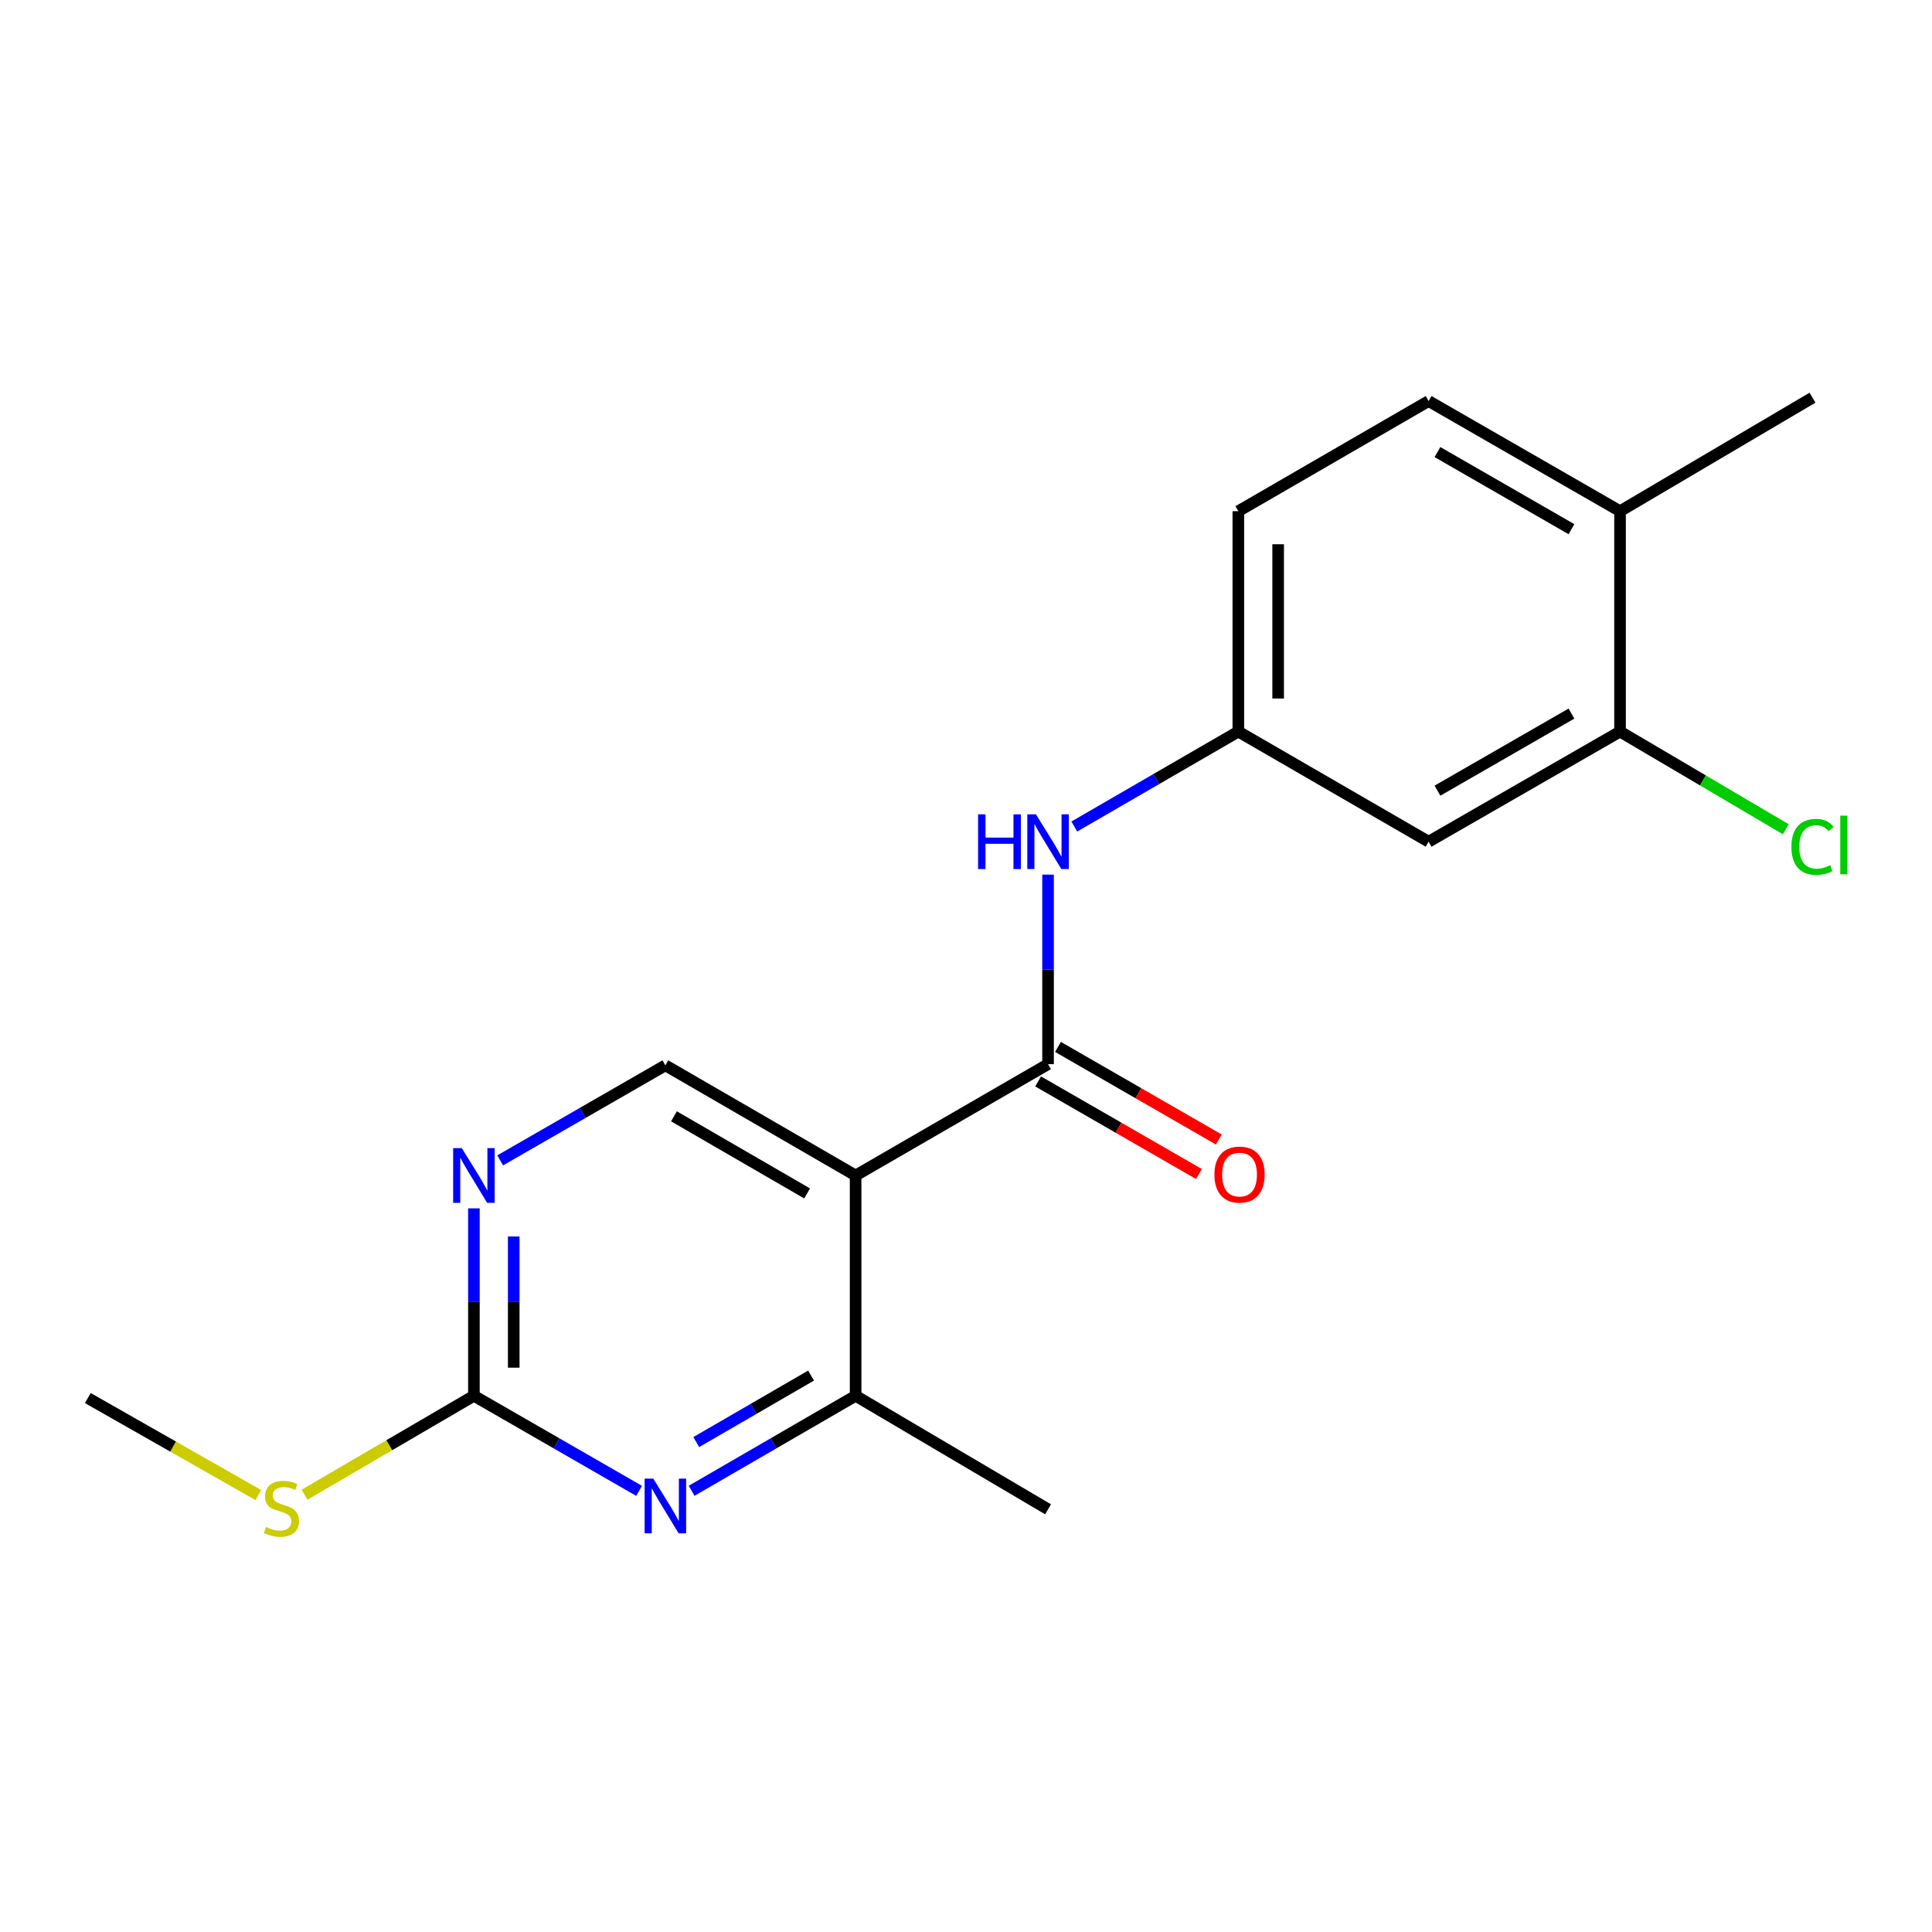 <?xml version='1.0' encoding='iso-8859-1'?>
<svg version='1.1' baseProfile='full'
              xmlns='http://www.w3.org/2000/svg'
                      xmlns:rdkit='http://www.rdkit.org/xml'
                      xmlns:xlink='http://www.w3.org/1999/xlink'
                  xml:space='preserve'
width='1000px' height='1000px' viewBox='0 0 1000 1000'>
<!-- END OF HEADER -->
<rect style='opacity:1.0;fill:#FFFFFF;stroke:none' width='1000' height='1000' x='0' y='0'> </rect>
<path class='bond-0' d='M 442.862,608.433 L 542.472,550.813' style='fill:none;fill-rule:evenodd;stroke:#000000;stroke-width:6px;stroke-linecap:butt;stroke-linejoin:miter;stroke-opacity:1' />
<path class='bond-2' d='M 442.862,608.433 L 442.862,722.459' style='fill:none;fill-rule:evenodd;stroke:#000000;stroke-width:6px;stroke-linecap:butt;stroke-linejoin:miter;stroke-opacity:1' />
<path class='bond-6' d='M 442.862,608.433 L 344.398,551.42' style='fill:none;fill-rule:evenodd;stroke:#000000;stroke-width:6px;stroke-linecap:butt;stroke-linejoin:miter;stroke-opacity:1' />
<path class='bond-6' d='M 417.765,617.718 L 348.84,577.808' style='fill:none;fill-rule:evenodd;stroke:#000000;stroke-width:6px;stroke-linecap:butt;stroke-linejoin:miter;stroke-opacity:1' />
<path class='bond-5' d='M 542.472,550.813 L 542.472,501.758' style='fill:none;fill-rule:evenodd;stroke:#000000;stroke-width:6px;stroke-linecap:butt;stroke-linejoin:miter;stroke-opacity:1' />
<path class='bond-5' d='M 542.472,501.758 L 542.472,452.703' style='fill:none;fill-rule:evenodd;stroke:#0000FF;stroke-width:6px;stroke-linecap:butt;stroke-linejoin:miter;stroke-opacity:1' />
<path class='bond-10' d='M 537.33,559.744 L 578.953,583.708' style='fill:none;fill-rule:evenodd;stroke:#000000;stroke-width:6px;stroke-linecap:butt;stroke-linejoin:miter;stroke-opacity:1' />
<path class='bond-10' d='M 578.953,583.708 L 620.577,607.672' style='fill:none;fill-rule:evenodd;stroke:#FF0000;stroke-width:6px;stroke-linecap:butt;stroke-linejoin:miter;stroke-opacity:1' />
<path class='bond-10' d='M 547.614,541.881 L 589.237,565.846' style='fill:none;fill-rule:evenodd;stroke:#000000;stroke-width:6px;stroke-linecap:butt;stroke-linejoin:miter;stroke-opacity:1' />
<path class='bond-10' d='M 589.237,565.846 L 630.861,589.81' style='fill:none;fill-rule:evenodd;stroke:#FF0000;stroke-width:6px;stroke-linecap:butt;stroke-linejoin:miter;stroke-opacity:1' />
<path class='bond-1' d='M 357.983,771.625 L 400.422,747.042' style='fill:none;fill-rule:evenodd;stroke:#0000FF;stroke-width:6px;stroke-linecap:butt;stroke-linejoin:miter;stroke-opacity:1' />
<path class='bond-1' d='M 400.422,747.042 L 442.862,722.459' style='fill:none;fill-rule:evenodd;stroke:#000000;stroke-width:6px;stroke-linecap:butt;stroke-linejoin:miter;stroke-opacity:1' />
<path class='bond-1' d='M 360.383,746.415 L 390.091,729.207' style='fill:none;fill-rule:evenodd;stroke:#0000FF;stroke-width:6px;stroke-linecap:butt;stroke-linejoin:miter;stroke-opacity:1' />
<path class='bond-1' d='M 390.091,729.207 L 419.799,711.998' style='fill:none;fill-rule:evenodd;stroke:#000000;stroke-width:6px;stroke-linecap:butt;stroke-linejoin:miter;stroke-opacity:1' />
<path class='bond-19' d='M 330.799,771.668 L 288.046,747.063' style='fill:none;fill-rule:evenodd;stroke:#0000FF;stroke-width:6px;stroke-linecap:butt;stroke-linejoin:miter;stroke-opacity:1' />
<path class='bond-19' d='M 288.046,747.063 L 245.292,722.459' style='fill:none;fill-rule:evenodd;stroke:#000000;stroke-width:6px;stroke-linecap:butt;stroke-linejoin:miter;stroke-opacity:1' />
<path class='bond-16' d='M 442.862,722.459 L 542.472,781.212' style='fill:none;fill-rule:evenodd;stroke:#000000;stroke-width:6px;stroke-linecap:butt;stroke-linejoin:miter;stroke-opacity:1' />
<path class='bond-3' d='M 245.292,722.459 L 245.292,673.951' style='fill:none;fill-rule:evenodd;stroke:#000000;stroke-width:6px;stroke-linecap:butt;stroke-linejoin:miter;stroke-opacity:1' />
<path class='bond-3' d='M 245.292,673.951 L 245.292,625.443' style='fill:none;fill-rule:evenodd;stroke:#0000FF;stroke-width:6px;stroke-linecap:butt;stroke-linejoin:miter;stroke-opacity:1' />
<path class='bond-3' d='M 265.903,707.906 L 265.903,673.951' style='fill:none;fill-rule:evenodd;stroke:#000000;stroke-width:6px;stroke-linecap:butt;stroke-linejoin:miter;stroke-opacity:1' />
<path class='bond-3' d='M 265.903,673.951 L 265.903,639.995' style='fill:none;fill-rule:evenodd;stroke:#0000FF;stroke-width:6px;stroke-linecap:butt;stroke-linejoin:miter;stroke-opacity:1' />
<path class='bond-12' d='M 245.292,722.459 L 201.464,748.055' style='fill:none;fill-rule:evenodd;stroke:#000000;stroke-width:6px;stroke-linecap:butt;stroke-linejoin:miter;stroke-opacity:1' />
<path class='bond-12' d='M 201.464,748.055 L 157.635,773.652' style='fill:none;fill-rule:evenodd;stroke:#CCCC00;stroke-width:6px;stroke-linecap:butt;stroke-linejoin:miter;stroke-opacity:1' />
<path class='bond-4' d='M 258.89,600.61 L 301.644,576.015' style='fill:none;fill-rule:evenodd;stroke:#0000FF;stroke-width:6px;stroke-linecap:butt;stroke-linejoin:miter;stroke-opacity:1' />
<path class='bond-4' d='M 301.644,576.015 L 344.398,551.42' style='fill:none;fill-rule:evenodd;stroke:#000000;stroke-width:6px;stroke-linecap:butt;stroke-linejoin:miter;stroke-opacity:1' />
<path class='bond-9' d='M 556.057,427.802 L 598.508,403.232' style='fill:none;fill-rule:evenodd;stroke:#0000FF;stroke-width:6px;stroke-linecap:butt;stroke-linejoin:miter;stroke-opacity:1' />
<path class='bond-9' d='M 598.508,403.232 L 640.959,378.663' style='fill:none;fill-rule:evenodd;stroke:#000000;stroke-width:6px;stroke-linecap:butt;stroke-linejoin:miter;stroke-opacity:1' />
<path class='bond-7' d='M 838.53,378.663 L 739.447,435.664' style='fill:none;fill-rule:evenodd;stroke:#000000;stroke-width:6px;stroke-linecap:butt;stroke-linejoin:miter;stroke-opacity:1' />
<path class='bond-7' d='M 813.389,369.347 L 744.031,409.248' style='fill:none;fill-rule:evenodd;stroke:#000000;stroke-width:6px;stroke-linecap:butt;stroke-linejoin:miter;stroke-opacity:1' />
<path class='bond-14' d='M 838.53,378.663 L 881.435,403.942' style='fill:none;fill-rule:evenodd;stroke:#000000;stroke-width:6px;stroke-linecap:butt;stroke-linejoin:miter;stroke-opacity:1' />
<path class='bond-14' d='M 881.435,403.942 L 924.34,429.222' style='fill:none;fill-rule:evenodd;stroke:#00CC00;stroke-width:6px;stroke-linecap:butt;stroke-linejoin:miter;stroke-opacity:1' />
<path class='bond-20' d='M 838.53,378.663 L 838.53,264.591' style='fill:none;fill-rule:evenodd;stroke:#000000;stroke-width:6px;stroke-linecap:butt;stroke-linejoin:miter;stroke-opacity:1' />
<path class='bond-8' d='M 739.447,435.664 L 640.959,378.663' style='fill:none;fill-rule:evenodd;stroke:#000000;stroke-width:6px;stroke-linecap:butt;stroke-linejoin:miter;stroke-opacity:1' />
<path class='bond-15' d='M 640.959,378.663 L 640.959,264.591' style='fill:none;fill-rule:evenodd;stroke:#000000;stroke-width:6px;stroke-linecap:butt;stroke-linejoin:miter;stroke-opacity:1' />
<path class='bond-15' d='M 661.571,361.552 L 661.571,281.702' style='fill:none;fill-rule:evenodd;stroke:#000000;stroke-width:6px;stroke-linecap:butt;stroke-linejoin:miter;stroke-opacity:1' />
<path class='bond-11' d='M 838.53,264.591 L 739.447,207.578' style='fill:none;fill-rule:evenodd;stroke:#000000;stroke-width:6px;stroke-linecap:butt;stroke-linejoin:miter;stroke-opacity:1' />
<path class='bond-11' d='M 813.388,273.904 L 744.03,233.995' style='fill:none;fill-rule:evenodd;stroke:#000000;stroke-width:6px;stroke-linecap:butt;stroke-linejoin:miter;stroke-opacity:1' />
<path class='bond-17' d='M 838.53,264.591 L 938.151,205.838' style='fill:none;fill-rule:evenodd;stroke:#000000;stroke-width:6px;stroke-linecap:butt;stroke-linejoin:miter;stroke-opacity:1' />
<path class='bond-18' d='M 133.709,773.836 L 89.582,748.737' style='fill:none;fill-rule:evenodd;stroke:#CCCC00;stroke-width:6px;stroke-linecap:butt;stroke-linejoin:miter;stroke-opacity:1' />
<path class='bond-18' d='M 89.582,748.737 L 45.455,723.638' style='fill:none;fill-rule:evenodd;stroke:#000000;stroke-width:6px;stroke-linecap:butt;stroke-linejoin:miter;stroke-opacity:1' />
<path class='bond-13' d='M 739.447,207.578 L 640.959,264.591' style='fill:none;fill-rule:evenodd;stroke:#000000;stroke-width:6px;stroke-linecap:butt;stroke-linejoin:miter;stroke-opacity:1' />
<path  class='atom-2' d='M 338.138 765.334
L 347.418 780.334
Q 348.338 781.814, 349.818 784.494
Q 351.298 787.174, 351.378 787.334
L 351.378 765.334
L 355.138 765.334
L 355.138 793.654
L 351.258 793.654
L 341.298 777.254
Q 340.138 775.334, 338.898 773.134
Q 337.698 770.934, 337.338 770.254
L 337.338 793.654
L 333.658 793.654
L 333.658 765.334
L 338.138 765.334
' fill='#0000FF'/>
<path  class='atom-5' d='M 239.032 594.273
L 248.312 609.273
Q 249.232 610.753, 250.712 613.433
Q 252.192 616.113, 252.272 616.273
L 252.272 594.273
L 256.032 594.273
L 256.032 622.593
L 252.152 622.593
L 242.192 606.193
Q 241.032 604.273, 239.792 602.073
Q 238.592 599.873, 238.232 599.193
L 238.232 622.593
L 234.552 622.593
L 234.552 594.273
L 239.032 594.273
' fill='#0000FF'/>
<path  class='atom-6' d='M 506.252 421.504
L 510.092 421.504
L 510.092 433.544
L 524.572 433.544
L 524.572 421.504
L 528.412 421.504
L 528.412 449.824
L 524.572 449.824
L 524.572 436.744
L 510.092 436.744
L 510.092 449.824
L 506.252 449.824
L 506.252 421.504
' fill='#0000FF'/>
<path  class='atom-6' d='M 536.212 421.504
L 545.492 436.504
Q 546.412 437.984, 547.892 440.664
Q 549.372 443.344, 549.452 443.504
L 549.452 421.504
L 553.212 421.504
L 553.212 449.824
L 549.332 449.824
L 539.372 433.424
Q 538.212 431.504, 536.972 429.304
Q 535.772 427.104, 535.412 426.424
L 535.412 449.824
L 531.732 449.824
L 531.732 421.504
L 536.212 421.504
' fill='#0000FF'/>
<path  class='atom-11' d='M 628.578 607.951
Q 628.578 601.151, 631.938 597.351
Q 635.298 593.551, 641.578 593.551
Q 647.858 593.551, 651.218 597.351
Q 654.578 601.151, 654.578 607.951
Q 654.578 614.831, 651.178 618.751
Q 647.778 622.631, 641.578 622.631
Q 635.338 622.631, 631.938 618.751
Q 628.578 614.871, 628.578 607.951
M 641.578 619.431
Q 645.898 619.431, 648.218 616.551
Q 650.578 613.631, 650.578 607.951
Q 650.578 602.391, 648.218 599.591
Q 645.898 596.751, 641.578 596.751
Q 637.258 596.751, 634.898 599.551
Q 632.578 602.351, 632.578 607.951
Q 632.578 613.671, 634.898 616.551
Q 637.258 619.431, 641.578 619.431
' fill='#FF0000'/>
<path  class='atom-13' d='M 137.671 790.36
Q 137.991 790.48, 139.311 791.04
Q 140.631 791.6, 142.071 791.96
Q 143.551 792.28, 144.991 792.28
Q 147.671 792.28, 149.231 791
Q 150.791 789.68, 150.791 787.4
Q 150.791 785.84, 149.991 784.88
Q 149.231 783.92, 148.031 783.4
Q 146.831 782.88, 144.831 782.28
Q 142.311 781.52, 140.791 780.8
Q 139.311 780.08, 138.231 778.56
Q 137.191 777.04, 137.191 774.48
Q 137.191 770.92, 139.591 768.72
Q 142.031 766.52, 146.831 766.52
Q 150.111 766.52, 153.831 768.08
L 152.911 771.16
Q 149.511 769.76, 146.951 769.76
Q 144.191 769.76, 142.671 770.92
Q 141.151 772.04, 141.191 774
Q 141.191 775.52, 141.951 776.44
Q 142.751 777.36, 143.871 777.88
Q 145.031 778.4, 146.951 779
Q 149.511 779.8, 151.031 780.6
Q 152.551 781.4, 153.631 783.04
Q 154.751 784.64, 154.751 787.4
Q 154.751 791.32, 152.111 793.44
Q 149.511 795.52, 145.151 795.52
Q 142.631 795.52, 140.711 794.96
Q 138.831 794.44, 136.591 793.52
L 137.671 790.36
' fill='#CCCC00'/>
<path  class='atom-15' d='M 927.231 438.339
Q 927.231 431.299, 930.511 427.619
Q 933.831 423.899, 940.111 423.899
Q 945.951 423.899, 949.071 428.019
L 946.431 430.179
Q 944.151 427.179, 940.111 427.179
Q 935.831 427.179, 933.551 430.059
Q 931.311 432.899, 931.311 438.339
Q 931.311 443.939, 933.631 446.819
Q 935.991 449.699, 940.551 449.699
Q 943.671 449.699, 947.311 447.819
L 948.431 450.819
Q 946.951 451.779, 944.711 452.339
Q 942.471 452.899, 939.991 452.899
Q 933.831 452.899, 930.511 449.139
Q 927.231 445.379, 927.231 438.339
' fill='#00CC00'/>
<path  class='atom-15' d='M 952.511 422.179
L 956.191 422.179
L 956.191 452.539
L 952.511 452.539
L 952.511 422.179
' fill='#00CC00'/>
</svg>
